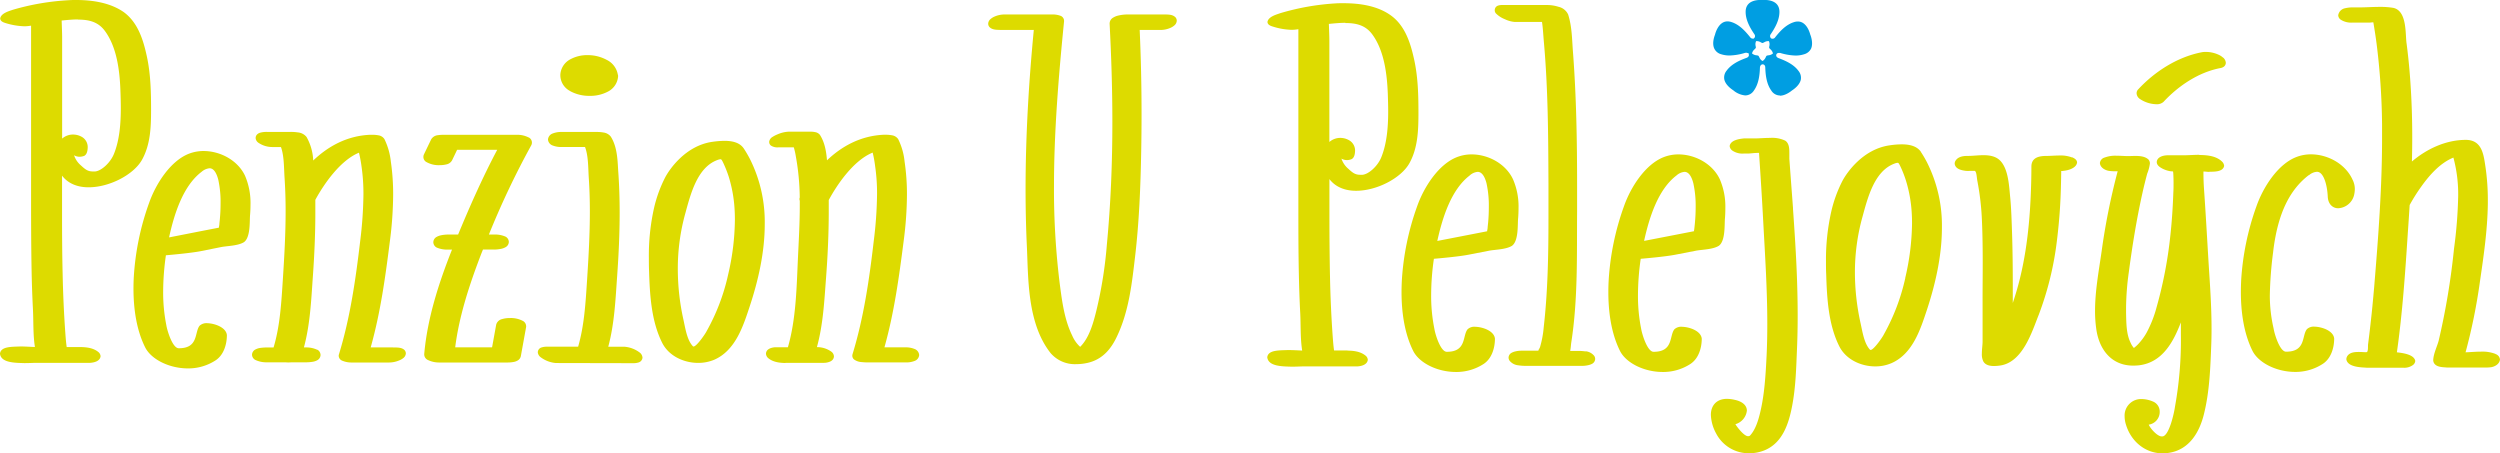 <svg xmlns="http://www.w3.org/2000/svg" viewBox="0 0 910.47 165.06"><defs><style>.a6c176a7-b19c-4ad6-b8e6-0e5bc6d0fe20{fill:#dddb00;}.b638f595-3360-46e8-a41b-463b712063d0{fill:#009ee2;}</style></defs><g id="ad9f30b7-77b8-45a5-84fe-735e725674bb" data-name="Vrstva 2"><g id="f9906043-5609-432d-8be0-b129e6419dfe" data-name="Vrstva 1"><path class="a6c176a7-b19c-4ad6-b8e6-0e5bc6d0fe20" d="M490.74,127.64h-4.18c-.17,0-.46,0-.71,0-.23-1.61-.36-3.23-.48-4.86-.53-7.29-.85-14.58-1-21.88s-.21-14.78-.21-22.17q0-6.75,0-13.51c2.26,3,5.87,4.27,9.7,4.26,7.61,0,16.37-4.61,19.41-10,3.1-5.56,3.29-12,3.31-18,0-6.52-.12-13.1-1.52-19.58-1.24-5.69-3.11-12.33-8.45-16.23-4.92-3.57-11.36-4.5-17.39-4.5-.87,0-1.72,0-2.56.05A89.07,89.07,0,0,0,466.25,4.8C465,5.28,461.92,6,461.59,8c.07.94.87,1.38,2.13,1.73a24.72,24.72,0,0,0,6.63,1.13,14.35,14.35,0,0,0,2.5-.23V50.86c0,6,0,12.16,0,18.42V74.5c0,8.31,0,16.64.17,25,.1,4.84.25,9.68.51,14.5.23,4.38,0,9.19.71,13.67-1.14-.05-3.18-.18-5.25-.18-3.36.12-7.07,0-7.46,2.54a.36.36,0,0,0,0,.17c.48,3.2,5.21,3.24,8.88,3.34,1.81,0,3.46-.1,4.33-.1h16.31c.7,0,1.44,0,2.18,0,.37,0,.75,0,1.11,0,1.37-.08,3.58-.56,3.8-2.4a2.16,2.16,0,0,0-.93-1.61c-1.86-1.47-4.35-1.72-6.5-1.74M490,8.39c3.93,0,7.3.8,9.74,4.1,4.38,5.91,5.4,14.48,5.68,21.63.07,2.08.14,4.26.14,6.47,0,5.7-.48,11.63-2.48,16.61-1.29,3.29-4.61,6.24-6.86,6.45-.31,0-.59,0-.86,0-1.82,0-2.72-.71-4.33-2.19a8.22,8.22,0,0,1-2.5-3.7,4.14,4.14,0,0,0,2,.55,4.71,4.71,0,0,0,1.69-.34c.94-.5,1.22-1.64,1.28-3a4.29,4.29,0,0,0-1.94-3.75,6.41,6.41,0,0,0-3.42-1,6,6,0,0,0-4,1.49v-37c0-1.36-.13-4.69-.18-6,2-.2,4.06-.4,6-.4"/><path class="a6c176a7-b19c-4ad6-b8e6-0e5bc6d0fe20" d="M537.22,119a3.62,3.62,0,0,0-2.74.92h0c-1.91,2.35-.32,8.15-7.45,8.2h0a.19.19,0,0,0-.1,0c-2.27.07-4.24-6.32-4.56-8.44a60.15,60.15,0,0,1-1.16-12.22,92.71,92.71,0,0,1,1-13.21c1.9-.16,9.09-.8,12.57-1.48l7.44-1.45c2.25-.45,6.15-.41,8.42-1.8,2.52-1.81,2-8.08,2.25-10.12.09-1.16.14-2.35.14-3.54a24.94,24.94,0,0,0-2-10.54c-2.61-5.62-8.92-9.08-15.09-9.09a14.63,14.63,0,0,0-5.36,1c-6.66,2.6-12,10.86-14.48,17.92a96.56,96.56,0,0,0-5.56,26.9c-.07,1.39-.12,2.81-.12,4.27,0,7.18,1,15,4.29,21.56,2.21,4.29,8.67,7.58,15.49,7.59a18.18,18.18,0,0,0,10.16-2.95c3-2,4.07-5.88,4.08-9.16-.23-2.75-4.26-4.27-7.19-4.35m-2-55.12a5.06,5.06,0,0,1,2.91-1.3c1.45,0,2.53,1.54,3.21,4.16a37.91,37.91,0,0,1,.84,8.67c0,2.2-.11,4.07-.2,5,0,.23-.11,1.25-.22,2.25,0,.5-.11,1-.18,1.33,0,.08,0,.16,0,.22l-6.41,1.25-11.75,2.28c1.81-8.26,5-18.71,11.84-23.87"/><path class="a6c176a7-b19c-4ad6-b8e6-0e5bc6d0fe20" d="M424.37,5.27v0h-14a15.06,15.06,0,0,0-3.22.42,6.27,6.27,0,0,0-1.82.77,2.49,2.49,0,0,0-1.22,2.06,1.24,1.24,0,0,0,0,.15c.61,11.8,1,23.71,1,35.59,0,15-.58,29.91-2,44.76a153.88,153.88,0,0,1-3.8,24c-1.13,4.57-2.59,10-5.93,13.3a11.9,11.9,0,0,1-2.88-4.08c-2.75-5.57-3.65-12-4.47-18.25a277.4,277.4,0,0,1-2.18-36.08c0-20.09,1.7-40.33,3.67-60.15V7.56a2,2,0,0,0-1.17-1.76A8.44,8.44,0,0,0,383,5.27H365.79a9.17,9.17,0,0,0-3.67.8,5.25,5.25,0,0,0-1.38.88,2.33,2.33,0,0,0-.85,1.61v.09a1.83,1.83,0,0,0,.56,1.3c.92.81,2,.91,3.64.94H376.5c-1.85,19.27-3,38.68-3,58.08,0,6.74.14,13.5.45,20.23.59,11.84,0,28.44,8.69,39.42a11.67,11.67,0,0,0,9.33,4H392a18.44,18.44,0,0,0,4.18-.49c5.63-1.31,8.61-5.43,10.52-9.43,4.45-9.22,5.55-19.63,6.67-29.13,1.5-12.75,2-25.56,2.24-38.33q.13-6.87.13-13.76,0-15.29-.68-30.57h7.61a9,9,0,0,0,3.67-.8,5.61,5.61,0,0,0,1.37-.87,2.38,2.38,0,0,0,.85-1.67v0A1.82,1.82,0,0,0,428,6.21c-.93-.82-2-.91-3.63-.94"/><path class="a6c176a7-b19c-4ad6-b8e6-0e5bc6d0fe20" d="M577.46,128l-.11.57.1-.58a16.78,16.78,0,0,0-2.89-.19h-2.72c.26-1.28.29-2.48.4-3.07,2.46-15.81,2-32,2.12-47.71,0-3.06,0-6.11,0-9.17,0-16.35-.26-32.76-1.52-49.12-.33-4.2-.32-9-1.74-13.45a5.07,5.07,0,0,0-3.49-2.8,13.79,13.79,0,0,0-4-.65H547.11a4.54,4.54,0,0,0-1.5.2,1.74,1.74,0,0,0-1.24,1.61.45.45,0,0,0,0,.21,1.69,1.69,0,0,0,.47,1.08A9.66,9.66,0,0,0,548.06,7a10.31,10.31,0,0,0,3.64,1h9.88c.35,2.32.46,4.76.67,7.15,1.54,17.11,1.61,34.37,1.68,51.58q0,6.36,0,12.75c0,13.29-.23,26.61-1.73,39.76a36.46,36.46,0,0,1-1.29,7,4.9,4.9,0,0,1-.2.52.79.79,0,0,0-.08.13.7.7,0,0,0-.1.23,1,1,0,0,0-.27.6h-6.36a9.67,9.67,0,0,0-2.12.28,5.11,5.11,0,0,0-1.3.5,2.06,2.06,0,0,0-1.08,1.72,2,2,0,0,0,.39,1.17,4.63,4.63,0,0,0,3.13,1.65,17.09,17.09,0,0,0,2.9.2h20.63a10.17,10.17,0,0,0,2.11-.28,5.38,5.38,0,0,0,1.32-.5,2.07,2.07,0,0,0,1.06-1.74,2,2,0,0,0-.38-1.16,4.68,4.68,0,0,0-3.13-1.64"/><path class="a6c176a7-b19c-4ad6-b8e6-0e5bc6d0fe20" d="M653,75.92c-.29-4-.6-8-.9-12.07-.15-2-.29-4-.44-6,0-.2,0-.45,0-.72V55.9c0-1.63,0-3.69-1.51-4.68a11.05,11.05,0,0,0-5.48-1c-2,0-4,.19-5.41.19h-4.13c-1.3.15-4.85.48-5.21,2.77a2.31,2.31,0,0,0,1.1,1.74,6.56,6.56,0,0,0,4.07,1h1.56c.7,0,2.14-.22,3.22-.22a3.22,3.22,0,0,1,.75,0c.56,8.34,1.09,16.66,1.53,25,.67,12.37,1.48,24.84,1.48,37.24,0,3.91-.07,7.81-.26,11.72-.34,6.78-.74,13.89-2.31,20.46-.67,2.87-1.69,6.25-3.61,8.39a.9.9,0,0,1-.73.34c-1.33.19-3.89-3-4.71-4.36a5.8,5.8,0,0,0,4.18-4.95c0-1.72-1.38-3.28-4.45-3.93a12.46,12.46,0,0,0-2.82-.35c-3.86,0-5.84,2.52-5.84,5.81a15.19,15.19,0,0,0,1.92,6.8,13.37,13.37,0,0,0,12,7.2,15,15,0,0,0,5.44-1c6.88-2.71,9.05-10.07,10.24-16.26,1.34-7,1.48-14.13,1.78-21.12q.24-5.92.23-11.86c0-4.48-.1-8.94-.25-13.39-.3-8.51-.86-17-1.46-25.47"/><path class="a6c176a7-b19c-4ad6-b8e6-0e5bc6d0fe20" d="M754.61,57.34a11.5,11.5,0,0,0-4.5-.71c-1.71,0-3.42.16-4.79.16-2.58,0-5.5.49-5.51,3.89,0,3.72-.1,7.43-.27,11.15-.59,13-2.27,26.14-6.51,38.5q0-3.36,0-6.72c0-6.28-.06-12.57-.27-18.85-.15-4.29-.26-8.61-.67-12.92-.39-3.72-.58-10-3.5-13.18-1.63-1.78-4-2.14-6.25-2.14-1.89,0-3.78.25-5.32.26h-.24c-1.35,0-3.52.07-4.57,1.71a2.06,2.06,0,0,0-.34,1.1c.22,2.14,2.91,2.48,4.11,2.64a14.74,14.74,0,0,0,1.48,0l1.73,0c.1,0,.41.28.58,1.16s.22,1.77.34,2.39a96.44,96.44,0,0,1,1.7,14.89c.22,5.05.27,10.11.27,15.18,0,4.78-.06,9.55-.05,14.33s0,9.57,0,14.35c0,1-.26,2.71-.26,4.28a5.92,5.92,0,0,0,.53,2.8c.8,1.43,2.47,1.68,3.9,1.69a17.47,17.47,0,0,0,2.43-.21c8.08-1.33,11.41-12.34,13.79-18.28a114,114,0,0,0,6.72-27.47,197,197,0,0,0,1.44-20.14q.06-2.22.09-4.44v-.48l.23,0a2.85,2.85,0,0,0,.61-.07c1.53-.13,4.64-.9,4.93-3,0-.87-.7-1.47-1.83-1.94"/><path class="a6c176a7-b19c-4ad6-b8e6-0e5bc6d0fe20" d="M801,56.38c-2,0-4,.17-5.52.17h-5.89c-2,0-4,.71-4.13,2.44,0,1,.76,1.74,2.1,2.43a9.86,9.86,0,0,0,2.63.9,9,9,0,0,0,1.2.11,5.54,5.54,0,0,1,.09.72c.07,1.13.1,2.26.1,3.39s0,2.42-.08,3.66c-.18,5.13-.51,10.26-1.06,15.37a155.44,155.44,0,0,1-5,26.19,42.81,42.81,0,0,1-3.65,9.35A20.47,20.47,0,0,1,779,125a13.87,13.87,0,0,1-1.67,1.58c-.14.11-.21.12-.23.12s-.78-.93-1.13-1.82c-1.61-3.14-1.59-7.25-1.68-10.9,0-.69,0-1.38,0-2a99,99,0,0,1,1-12.87c1.29-9.74,2.87-19.47,5-29,.51-2.29,1.08-4.55,1.68-6.83a15.25,15.25,0,0,0,1-3.71,2.15,2.15,0,0,0-.55-1.5c-1.27-1.14-3.07-1.27-4.71-1.28-1,0-1.93.06-2.65.06-1.24,0-2.78-.14-4.32-.14a11.18,11.18,0,0,0-4.28.67,2.32,2.32,0,0,0-1.7,2c.1,1.54,1.66,2.54,3.17,2.83a13.83,13.83,0,0,0,2.3.16l1,0a241.57,241.57,0,0,0-5.85,29.21c-1,7-2.39,14.35-2.39,21.62a45.9,45.9,0,0,0,.42,6.41c1,7.66,5.54,13.57,13.52,13.54a20.38,20.38,0,0,0,2.16-.12c8.57-1.08,12.5-8.72,15.16-15.62q0,2.16,0,4.32a136.29,136.29,0,0,1-2.13,26.29c-.32,2.39-2.26,11.27-4.81,10.91h0c-1.37.13-4-2.55-4.77-4.28a4.67,4.67,0,0,0,4-4.71,3.94,3.94,0,0,0-2.49-3.72,10.71,10.71,0,0,0-4.07-.89,6,6,0,0,0-6.22,6.35,10.16,10.16,0,0,0,.5,3c1.82,6,6.93,10.42,13.37,10.42a15.53,15.53,0,0,0,1.89-.13c7.72-1,11.45-7.47,13.09-14,2.08-8.22,2.38-17,2.7-25.32.08-2,.11-4,.11-6,0-7.58-.51-15.14-1-22.67-.57-9.26-1.07-18.52-1.72-27.78-.15-2.1-.23-4.16-.23-6.25v-.48h.11c.57,0,1.36.12,1.75.12,1.26-.16,5.21.31,5.68-2.17a2.47,2.47,0,0,0-.81-1.61c-2.09-2-5.27-2.35-8.3-2.36"/><path class="a6c176a7-b19c-4ad6-b8e6-0e5bc6d0fe20" d="M809.62,21a5.74,5.74,0,0,0-1.29-.9,11.09,11.09,0,0,0-4.84-1.19A8.37,8.37,0,0,0,802,19c-9.35,1.78-17.55,7.36-23.29,13.54a2.05,2.05,0,0,0-.59,1.42v0a2.65,2.65,0,0,0,1.09,2,11.19,11.19,0,0,0,6.13,2,3.58,3.58,0,0,0,2.6-.88c5.21-5.62,12.58-10.76,20.75-12.3a2.87,2.87,0,0,0,1.22-.51,1.8,1.8,0,0,0,.7-1.28c0-.07,0-.1,0-.11h0l0-.07a2.74,2.74,0,0,0-1-1.86"/><path class="a6c176a7-b19c-4ad6-b8e6-0e5bc6d0fe20" d="M840.87,63.84a4.92,4.92,0,0,1,2.87-1.27c2.36-.13,3.77,4.38,4,9,.1,2.84,1.9,4.31,3.84,4.27a6.29,6.29,0,0,0,5.74-4.76,10.28,10.28,0,0,0,.28-2.28,7.63,7.63,0,0,0-.89-3.49l-.54.23.54-.24c-2.61-5.62-8.93-9.08-15.09-9.09a14.64,14.64,0,0,0-5.37,1c-6.66,2.6-12,10.86-14.48,17.92a96.56,96.56,0,0,0-5.56,26.9c-.06,1.39-.11,2.81-.11,4.28,0,7.17,1,15,4.27,21.55,2.22,4.29,8.68,7.58,15.51,7.59A18.17,18.17,0,0,0,846,132.47c3-2,4.07-5.88,4.08-9.16-.23-2.75-4.26-4.27-7.19-4.35a3.61,3.61,0,0,0-2.74.92c-1.91,2.35-.32,8.15-7.46,8.2h-.15c-2.24,0-4.19-6.32-4.52-8.44a53.64,53.64,0,0,1-1.38-12,140.79,140.79,0,0,1,1.18-15.62c1.7-15,6.51-23.25,13-28.24"/><path class="a6c176a7-b19c-4ad6-b8e6-0e5bc6d0fe20" d="M908.78,128.87a13.29,13.29,0,0,0-5.16-.81c-2,0-4,.2-5.69.25a207.57,207.57,0,0,0,5.24-25.82c1.37-9.38,2.76-18.88,2.87-28.42V72.85a83.51,83.51,0,0,0-1-13c-.61-4-1.39-8.89-7-8.91-7.31,0-14.26,3.3-19.65,7.88.08-3,.12-6,.12-9,0-6.47-.2-12.94-.64-19.4-.31-4.83-.78-9.66-1.4-14.46-.55-3.24.29-11.89-4.78-13.08a28.13,28.13,0,0,0-5-.37c-2.58,0-5.17.19-7.54.19l-2.13,0a11.59,11.59,0,0,0-3.05.32,3.08,3.08,0,0,0-2.42,2.54,2.07,2.07,0,0,0,1,1.66,7,7,0,0,0,4.27,1h6.25c.32,0,.86-.09,1.27-.09h0c.44,2.58.84,5.15,1.18,7.75a253.92,253.92,0,0,1,2,29.43c0,1.69,0,3.37,0,5.06,0,18.15-1.4,36.36-2.9,54.47-.39,4.41-.8,8.81-1.31,13.19-.26,2.4-.55,4.78-.86,7.17-.11.73,0,1.61-.13,2.26s-.2.78-.59.81c-.62,0-1.6-.09-2.62-.09-1.58,0-3.41.13-4.29,1.57a2.28,2.28,0,0,0-.31,1.09c.44,3.07,6.06,2.93,7.38,3.08h11.5c.52,0,1.14,0,1.78,0a5.35,5.35,0,0,0,3.52-.93,2.05,2.05,0,0,0,.92-1.56c-.45-2.42-4.8-2.9-6.69-3.12,2.06-14.55,3.05-29.2,4-43.83q.35-4.9.65-9.82a64.34,64.34,0,0,1,4.2-6.67c3-4.21,6.87-8.62,11.73-10.6a51.62,51.62,0,0,1,1.74,14.12,167.23,167.23,0,0,1-1.52,19.08A260.77,260.77,0,0,1,888.15,124c-.5,2-1.92,4.78-2,7.19,0,0,0,.07,0,.1.29,2.64,3.81,2.4,5,2.56.73,0,1.45,0,2.17,0,1.24,0,2.48,0,3.71,0h8.09a14,14,0,0,0,2.21-.13c1.52-.29,3-1.28,3.13-2.8a2.32,2.32,0,0,0-1.69-2"/><path class="a6c176a7-b19c-4ad6-b8e6-0e5bc6d0fe20" d="M612.55,119a3.66,3.66,0,0,0-2.75.92c-1.9,2.37-.32,8.15-7.45,8.2h0a.23.23,0,0,0-.11,0c-2.25.08-4.22-6.32-4.56-8.44a60.15,60.15,0,0,1-1.15-12.22,94.19,94.19,0,0,1,1-13.21c1.88-.16,9.08-.8,12.57-1.48l7.45-1.45c2.25-.45,6.14-.41,8.42-1.8,2.53-1.81,2-8.08,2.25-10.12.09-1.15.13-2.34.13-3.53a25.06,25.06,0,0,0-2-10.55c-2.61-5.62-8.93-9.08-15.09-9.09a14.72,14.72,0,0,0-5.37,1c-6.65,2.6-12,10.86-14.47,17.92a96.2,96.2,0,0,0-5.56,26.9q-.12,2.09-.12,4.29c0,7.17,1,15,4.28,21.54,2.22,4.29,8.67,7.58,15.5,7.59a18.17,18.17,0,0,0,10.15-2.95c3-2,4.08-5.88,4.09-9.16-.23-2.75-4.26-4.27-7.19-4.35m-2-55.12a5.09,5.09,0,0,1,2.91-1.3c1.46,0,2.54,1.53,3.21,4.14a37.91,37.91,0,0,1,.85,8.67c0,2.21-.12,4.09-.21,5,0,.23-.1,1.25-.21,2.25-.05.5-.11,1-.18,1.33,0,.08,0,.16,0,.22l-6.42,1.25-11.76,2.28c1.82-8.25,5-18.71,11.85-23.87"/><path class="a6c176a7-b19c-4ad6-b8e6-0e5bc6d0fe20" d="M699.58,55.31l-.49.32.49-.33c-1.54-2.23-4.4-2.73-7-2.73a29.87,29.87,0,0,0-4.33.35c-9.94,1.38-15.8,10.22-17.21,12.87a47.51,47.51,0,0,0-4.13,11.33A79.77,79.77,0,0,0,665,95.32c0,1.53,0,3.06.08,4.59.27,8.58.77,18.28,4.8,26.27,2.4,4.72,7.82,7.26,13.09,7.26a14.9,14.9,0,0,0,5.87-1.18c7.74-3.38,10.55-12.32,12.85-19.2,3.15-9.52,5.53-19.87,5.53-30.1a51,51,0,0,0-5.43-23.83,40.57,40.57,0,0,0-2.24-3.82m-5.66,45.92a75.2,75.2,0,0,1-7.82,20.57c-.4.92-3.83,5.86-4.87,5.63a.25.25,0,0,1-.21-.11c-2.07-2.25-2.67-6.34-3.36-9.47a85.83,85.83,0,0,1-2.09-18.54,75.12,75.12,0,0,1,2.76-20.38c1.89-6.89,4.3-16.59,11.57-19.32a4.06,4.06,0,0,1,1.2-.32h0c.33,0,.48.16,1.11,1.49a39.77,39.77,0,0,1,1.92,4.92,48.9,48.9,0,0,1,2.1,11.39c.1,1.43.14,2.87.14,4.31a90.47,90.47,0,0,1-2.48,19.83"/><path class="a6c176a7-b19c-4ad6-b8e6-0e5bc6d0fe20" d="M48.73,100.76c-.07,1.38-.12,2.8-.12,4.27,0,7.17,1,15,4.29,21.54,2.21,4.29,8.66,7.58,15.5,7.6a18.2,18.2,0,0,0,10.14-2.95c3-2,4.08-5.88,4.09-9.16-.23-2.75-4.26-4.27-7.19-4.36a3.69,3.69,0,0,0-2.75.93c-1.9,2.35-.32,8.15-7.45,8.2h0a.16.16,0,0,0-.1,0c-2.26.09-4.23-6.31-4.57-8.43a61,61,0,0,1-1.15-12.23,95.46,95.46,0,0,1,1-13.2c1.89-.16,9.08-.81,12.58-1.48L80.42,90c2.25-.46,6.14-.42,8.42-1.8,2.53-1.82,2-8.08,2.25-10.12.09-1.17.14-2.35.14-3.54a25.17,25.17,0,0,0-2-10.55C86.61,58.43,80.29,55,74.13,55a14.75,14.75,0,0,0-5.37,1c-6.66,2.62-12,10.88-14.47,17.93a96.12,96.12,0,0,0-5.56,26.91M73.41,62.58a5.13,5.13,0,0,1,2.92-1.3h0c1.43,0,2.49,1.57,3.16,4.15a37.8,37.8,0,0,1,.84,8.67c0,2.21-.12,4.08-.21,5,0,.23-.1,1.27-.21,2.26,0,.5-.11,1-.18,1.33,0,.08,0,.15,0,.22l-6.41,1.24L61.57,86.46c1.81-8.25,5-18.71,11.84-23.88"/><path class="a6c176a7-b19c-4ad6-b8e6-0e5bc6d0fe20" d="M286,132.14h14.08a5.68,5.68,0,0,0,1.86-.32,3.08,3.08,0,0,0,1-.52,2,2,0,0,0,.77-1.51,2.3,2.3,0,0,0-.87-1.67,9,9,0,0,0-5.33-1.7c2.27-8.21,2.7-16.92,3.31-25s1-16.25,1-24.4c0-1.38,0-2.77,0-4.16,3-5.58,9-14.45,16-17.29a44.42,44.42,0,0,1,.88,4.85,68.58,68.58,0,0,1,.71,10.34,146.67,146.67,0,0,1-1.2,17c-1.6,13.8-3.63,27.89-7.73,41.24a2.18,2.18,0,0,0-.08.48s0,0,0,.06a1.86,1.86,0,0,0,.58,1.33,5.17,5.17,0,0,0,2.89,1,19.1,19.1,0,0,0,2.07.12h13.9a8.28,8.28,0,0,0,3.19-.52,2.5,2.5,0,0,0,1.72-2.17,2.57,2.57,0,0,0-1.76-2.24,8.37,8.37,0,0,0-3.28-.56H322.1c3.58-12.72,5.35-25.86,7-38.7a133.58,133.58,0,0,0,1.2-16.88,80.28,80.28,0,0,0-.86-12.08,23.6,23.6,0,0,0-2.33-8.16,3.32,3.32,0,0,0-2.33-1.42,12.46,12.46,0,0,0-2.22-.19l-.68,0c-8.47.37-15.36,4.22-20.7,9.32-.25-3.09-.77-6.47-2.58-9.28a2.82,2.82,0,0,0-1.79-1,6.79,6.79,0,0,0-1.39-.15h-8.33a11.65,11.65,0,0,0-4,1,10.88,10.88,0,0,0-1.74.9,2.45,2.45,0,0,0-1.22,1.74l0,.15a1.68,1.68,0,0,0,.61,1.25,4.3,4.3,0,0,0,2.78.66h5.57a25.34,25.34,0,0,1,.74,3.27,88.62,88.62,0,0,1,1.43,15s-.11.24-.11.52a1.78,1.78,0,0,0,.12.67c0,.59,0,1.19,0,1.78,0,6.53-.39,13.1-.69,19.56-.47,10.51-.69,21.83-3.63,32h-4.35a5.67,5.67,0,0,0-1.87.31,3.4,3.4,0,0,0-1,.52,2,2,0,0,0-.77,1.51,2.3,2.3,0,0,0,.87,1.67c1.84,1.5,4.36,1.7,6.23,1.73"/><path class="a6c176a7-b19c-4ad6-b8e6-0e5bc6d0fe20" d="M207.65,33.19a14.44,14.44,0,0,0,7.11,1.72,13.66,13.66,0,0,0,6.75-1.61,6.74,6.74,0,0,0,3.59-5.46v-.11a1.61,1.61,0,0,0-.11-.63,7.34,7.34,0,0,0-4-5.28,14.49,14.49,0,0,0-7-1.74,12.76,12.76,0,0,0-6.51,1.64,6.78,6.78,0,0,0-3.41,5.44c0,.13,0,.27,0,.4v0a6.51,6.51,0,0,0,3.6,5.61"/><path class="a6c176a7-b19c-4ad6-b8e6-0e5bc6d0fe20" d="M0,128.72a1.5,1.5,0,0,0,0,.17c.47,3.2,5.2,3.25,8.87,3.35,1.83,0,3.47-.1,4.34-.1H29.56c.69,0,1.43,0,2.17,0l1.12,0c1.36-.09,3.58-.56,3.78-2.4a2.16,2.16,0,0,0-.92-1.62c-1.86-1.47-4.35-1.7-6.5-1.73H25l-.71,0c-.23-1.6-.36-3.23-.48-4.87-.53-7.28-.85-14.57-1-21.87-.18-7.48-.21-15-.21-22.45,0-4.42,0-8.82,0-13.23,2.26,3,5.87,4.26,9.69,4.24,7.61,0,16.38-4.6,19.42-10,3.1-5.56,3.3-12,3.31-18,0-6.53-.13-13.1-1.52-19.59-1.23-5.69-3.11-12.33-8.45-16.22C40.17,1,33.73,0,27.7,0,26.84,0,26,0,25.15.07A89.24,89.24,0,0,0,4.71,3.55C3.47,4,.39,4.77.07,6.71c.06.94.86,1.38,2.11,1.74A25.65,25.65,0,0,0,8.81,9.57a13.47,13.47,0,0,0,2.51-.23c0,13.31,0,25.91,0,38.76,0,6.53,0,13.13,0,19.93,0,10,0,20.11.18,30.17q.13,7.24.5,14.5c.23,4.37,0,9.19.72,13.66-1.15,0-3.19-.18-5.26-.18-3.35.13-7.07,0-7.46,2.54M28.43,7.14c3.94,0,7.31.8,9.75,4.1,4.38,5.91,5.41,14.48,5.67,21.63.08,2.08.15,4.26.15,6.48C44,45.06,43.53,51,41.52,56c-1.3,3.28-4.61,6.24-6.85,6.44-.33,0-.6,0-.88,0-1.8,0-2.71-.71-4.32-2.2a8.14,8.14,0,0,1-2.5-3.7,4,4,0,0,0,2,.55,5,5,0,0,0,1.69-.32c.93-.5,1.22-1.65,1.28-3A4.3,4.3,0,0,0,30.05,50a6.45,6.45,0,0,0-3.42-1,5.93,5.93,0,0,0-4,1.48v-37c0-1.37-.13-4.7-.18-6,2-.2,4.06-.4,6-.4"/><path class="a6c176a7-b19c-4ad6-b8e6-0e5bc6d0fe20" d="M260.15,131c7.73-3.4,10.54-12.34,12.82-19.22,3.16-9.51,5.54-19.86,5.54-30.1a51.12,51.12,0,0,0-5.42-23.83,41.72,41.72,0,0,0-2.24-3.81c-1.55-2.26-4.4-2.74-7-2.75a33.16,33.16,0,0,0-4.34.35c-9.94,1.38-15.81,10.23-17.21,12.87a47.75,47.75,0,0,0-4.13,11.34A79.38,79.38,0,0,0,236.31,94c0,1.55,0,3.1.07,4.64.27,8.57.77,18.27,4.81,26.27,2.39,4.71,7.81,7.25,13.07,7.25a15,15,0,0,0,5.89-1.16m-7.65-4.85c-.1,0-.11,0-.2-.1-2.09-2.25-2.68-6.34-3.37-9.48A85.21,85.21,0,0,1,246.85,98a75,75,0,0,1,2.75-20.36c1.89-6.89,4.3-16.59,11.58-19.33a4.38,4.38,0,0,1,1.19-.32h0c.33,0,.48.16,1.11,1.49a42.87,42.87,0,0,1,1.93,4.92,49.52,49.52,0,0,1,2.09,11.38c.1,1.44.14,2.88.14,4.33A90,90,0,0,1,265.18,100a74.68,74.68,0,0,1-7.82,20.57c-.4.92-3.82,5.87-4.86,5.62"/><path class="a6c176a7-b19c-4ad6-b8e6-0e5bc6d0fe20" d="M192.58,50.09a9,9,0,0,0-4.17-1H161.74a14.36,14.36,0,0,0-2.23.14,3.21,3.21,0,0,0-2.45,1.47c-.9,1.85-1.77,3.67-2.65,5.5a2,2,0,0,0-.21.92h0a.78.78,0,0,0,0,.19,2.11,2.11,0,0,0,.92,1.6,9,9,0,0,0,5,1.24,9.68,9.68,0,0,0,2.45-.28,3,3,0,0,0,2.05-1.45c.62-1.29,1.25-2.57,1.85-3.86h14.61c-5.34,10.09-9.94,20.47-14.24,30.86h-3.61a12.74,12.74,0,0,0-2.66.28,5.61,5.61,0,0,0-1.6.6,2.28,2.28,0,0,0-1.16,1.9v.07a2.26,2.26,0,0,0,1.24,1.89,9.66,9.66,0,0,0,4.22.74h1.35c-4.85,12.2-9,25.1-10.12,38.06v.14a2.25,2.25,0,0,0,1.16,1.92,9.41,9.41,0,0,0,4.19,1h24.72a12.33,12.33,0,0,0,2.54-.21,4.16,4.16,0,0,0,1.45-.54,2.38,2.38,0,0,0,1.13-1.6l1.92-10.6a1.55,1.55,0,0,0,0-.34,2.24,2.24,0,0,0-1-1.75,9.23,9.23,0,0,0-4.91-1.15,9.77,9.77,0,0,0-2.85.38,2.88,2.88,0,0,0-2.14,2l-1.5,8.28H165.78c1.42-11.38,5.17-22.79,9.36-33.72.23-.61.49-1.24.75-1.88h4a12.62,12.62,0,0,0,2.66-.28,5.44,5.44,0,0,0,1.59-.6,2.25,2.25,0,0,0,1.17-1.88h0v-.07a2.26,2.26,0,0,0-1.24-1.9,9.62,9.62,0,0,0-4.22-.74h-1.8A302.24,302.24,0,0,1,193.43,53a2.11,2.11,0,0,0-.85-2.94"/><path class="a6c176a7-b19c-4ad6-b8e6-0e5bc6d0fe20" d="M115.58,127.41a9.33,9.33,0,0,0-4.22-.88h-.68c2.3-8.5,2.67-17.5,3.26-25.81.54-7.65.9-15.38.9-23.08,0-1.63,0-3.25,0-4.87,3.06-5.62,9-14.33,15.89-17.16a46.53,46.53,0,0,1,.92,4.9,69.68,69.68,0,0,1,.71,10.33,149.08,149.08,0,0,1-1.19,17c-1.62,13.8-3.64,27.89-7.74,41.24a1.65,1.65,0,0,0-.08.51,2,2,0,0,0,1.15,1.71,8.61,8.61,0,0,0,3.3.72h13.92a9.61,9.61,0,0,0,3.72-.79,5.4,5.4,0,0,0,1.43-.82,2.29,2.29,0,0,0,.93-1.69v-.05a1.83,1.83,0,0,0-.6-1.3c-.91-.74-2-.8-3.5-.84l0,.59v-.59H135c3.59-12.75,5.38-25.91,7-38.76a135.78,135.78,0,0,0,1.18-16.9,81.09,81.09,0,0,0-.84-12A24.44,24.44,0,0,0,140,50.65a3.15,3.15,0,0,0-2.24-1.38,11.28,11.28,0,0,0-2.14-.18h-.88c-8.45.37-15.32,4.26-20.67,9.37a18.89,18.89,0,0,0-2.43-8.57,4.53,4.53,0,0,0-3.18-1.67,17.26,17.26,0,0,0-2.83-.18h-8.4a8.79,8.79,0,0,0-2.53.3,2.58,2.58,0,0,0-1,.56,1.82,1.82,0,0,0-.6,1.3.94.94,0,0,0,0,.12,2.34,2.34,0,0,0,.91,1.6,9,9,0,0,0,5.16,1.63h3.15c1.16,3.17,1.08,7.55,1.3,11q.41,6.15.4,12.37c0,8.23-.47,16.49-1,24.71s-1,17-3.39,24.92H97.26a16,16,0,0,0-2.61.18,5.57,5.57,0,0,0-1.64.55,2.26,2.26,0,0,0-1.23,1.88v0h0v0a2.26,2.26,0,0,0,1.16,1.9,9.41,9.41,0,0,0,4.23.89h6.56c.35,0,.78.05,1.19.05a11.4,11.4,0,0,0,1.18-.05h5.17a14.44,14.44,0,0,0,2.61-.2,4.93,4.93,0,0,0,1.64-.54,2.24,2.24,0,0,0,1.22-1.9v-.05a2.26,2.26,0,0,0-1.16-1.91"/><path class="a6c176a7-b19c-4ad6-b8e6-0e5bc6d0fe20" d="M230.47,132.27a6.49,6.49,0,0,0,2.1-.27,2,2,0,0,0,1.41-1.65.49.49,0,0,0,0-.17,2.53,2.53,0,0,0-1.05-1.82,10.61,10.61,0,0,0-5.56-2.09v0h-5.85c2.28-8.46,2.65-17.43,3.24-25.73.54-7.65.91-15.38.91-23.11,0-4.79-.14-9.6-.47-14.37-.3-3.77-.17-9.25-2.77-13.32a4.08,4.08,0,0,0-2.69-1.49,13.24,13.24,0,0,0-2.37-.19H204.58a8.4,8.4,0,0,0-3.26.54,2.56,2.56,0,0,0-1.75,2.2A2.52,2.52,0,0,0,201.31,53a8.46,8.46,0,0,0,3.23.54h8.52c1.23,3.18,1.14,7.68,1.36,11.16.28,4.1.4,8.23.4,12.37,0,8.22-.47,16.5-1,24.7s-1,16.68-3.27,24.49H199.37a6.53,6.53,0,0,0-2.09.26,1.89,1.89,0,0,0-1.42,1.77v0a2.51,2.51,0,0,0,1.06,1.82,10.61,10.61,0,0,0,5.55,2.1Z"/><path class="b638f595-3360-46e8-a41b-463b712063d0" d="M648.25,34.78A3.75,3.75,0,0,1,645.1,33c-1.76-2.45-2.11-5.63-2.21-8.43,0-.78-.5-1.14-.94-1.14s-.93.36-1,1.15c-.08,2.62-.42,5.94-2.22,8.42a3.74,3.74,0,0,1-3.14,1.75,7.8,7.8,0,0,1-4.32-1.84c-.12-.1-2.83-1.71-3.3-4a3.9,3.9,0,0,1,.82-3.15c1.78-2.45,4.68-3.75,7.3-4.7.73-.27.9-.79.82-1.15l-.09-.52-.88-.2-.44.07a21.14,21.14,0,0,1-5.59.95,10.18,10.18,0,0,1-3.1-.46,3.91,3.91,0,0,1-2.49-2.06c-1-2.16.26-5,.27-5.08s1.12-4.82,4.53-4.82a4.69,4.69,0,0,1,1.5.26c2.88.93,5,3.3,6.75,5.48a1.19,1.19,0,0,0,.94.54h.38l.36-.44a1.15,1.15,0,0,0-.15-1.2c-1.57-2.32-3.16-5.11-3.16-8.11,0-3.78,3.44-4.34,5.5-4.34.36,0,.59,0,.6,0l.73,0c2,0,5.48.56,5.48,4.34,0,3-1.59,5.79-3.15,8.11a1.14,1.14,0,0,0-.15,1.2L645,14l.57.11a1.16,1.16,0,0,0,.94-.54c1.72-2.18,3.87-4.55,6.75-5.48a4.69,4.69,0,0,1,1.5-.26c3.41,0,4.48,4.67,4.5,4.71s1.27,3,.31,5.17A4,4,0,0,1,657,19.77a10,10,0,0,1-3.07.46,21.15,21.15,0,0,1-5.6-.95l-.08,0-.37,0a.92.92,0,0,0-1,.72c-.07.37.12.88.83,1.15,2.62,1,5.53,2.26,7.3,4.7a3.94,3.94,0,0,1,.83,3.15c-.49,2.3-3.18,3.91-3.21,3.93s-2.21,1.92-4.42,1.92m-8.68-19.87-.14.45a2.84,2.84,0,0,0,0,1.36,3.6,3.6,0,0,1,.07.64,3.48,3.48,0,0,1-.44.5,3,3,0,0,0-.82,1.09l-.14.44.38.27a2.93,2.93,0,0,0,1.31.42,2.32,2.32,0,0,1,.63.15,2.75,2.75,0,0,1,.33.54,2.79,2.79,0,0,0,.8,1.12l.38.26.37-.26a3.16,3.16,0,0,0,.8-1.11,1.53,1.53,0,0,1,.33-.55,2.15,2.15,0,0,1,.62-.15,3,3,0,0,0,1.32-.42l.37-.27-.15-.44a2.92,2.92,0,0,0-.8-1.09,2.26,2.26,0,0,1-.44-.5,2,2,0,0,1,.06-.64,3,3,0,0,0,0-1.36l-.14-.45h-.45a2.87,2.87,0,0,0-1.31.44,3.06,3.06,0,0,1-.59.25,2.14,2.14,0,0,1-.6-.25,2.88,2.88,0,0,0-1.32-.44Z"/></g></g></svg>